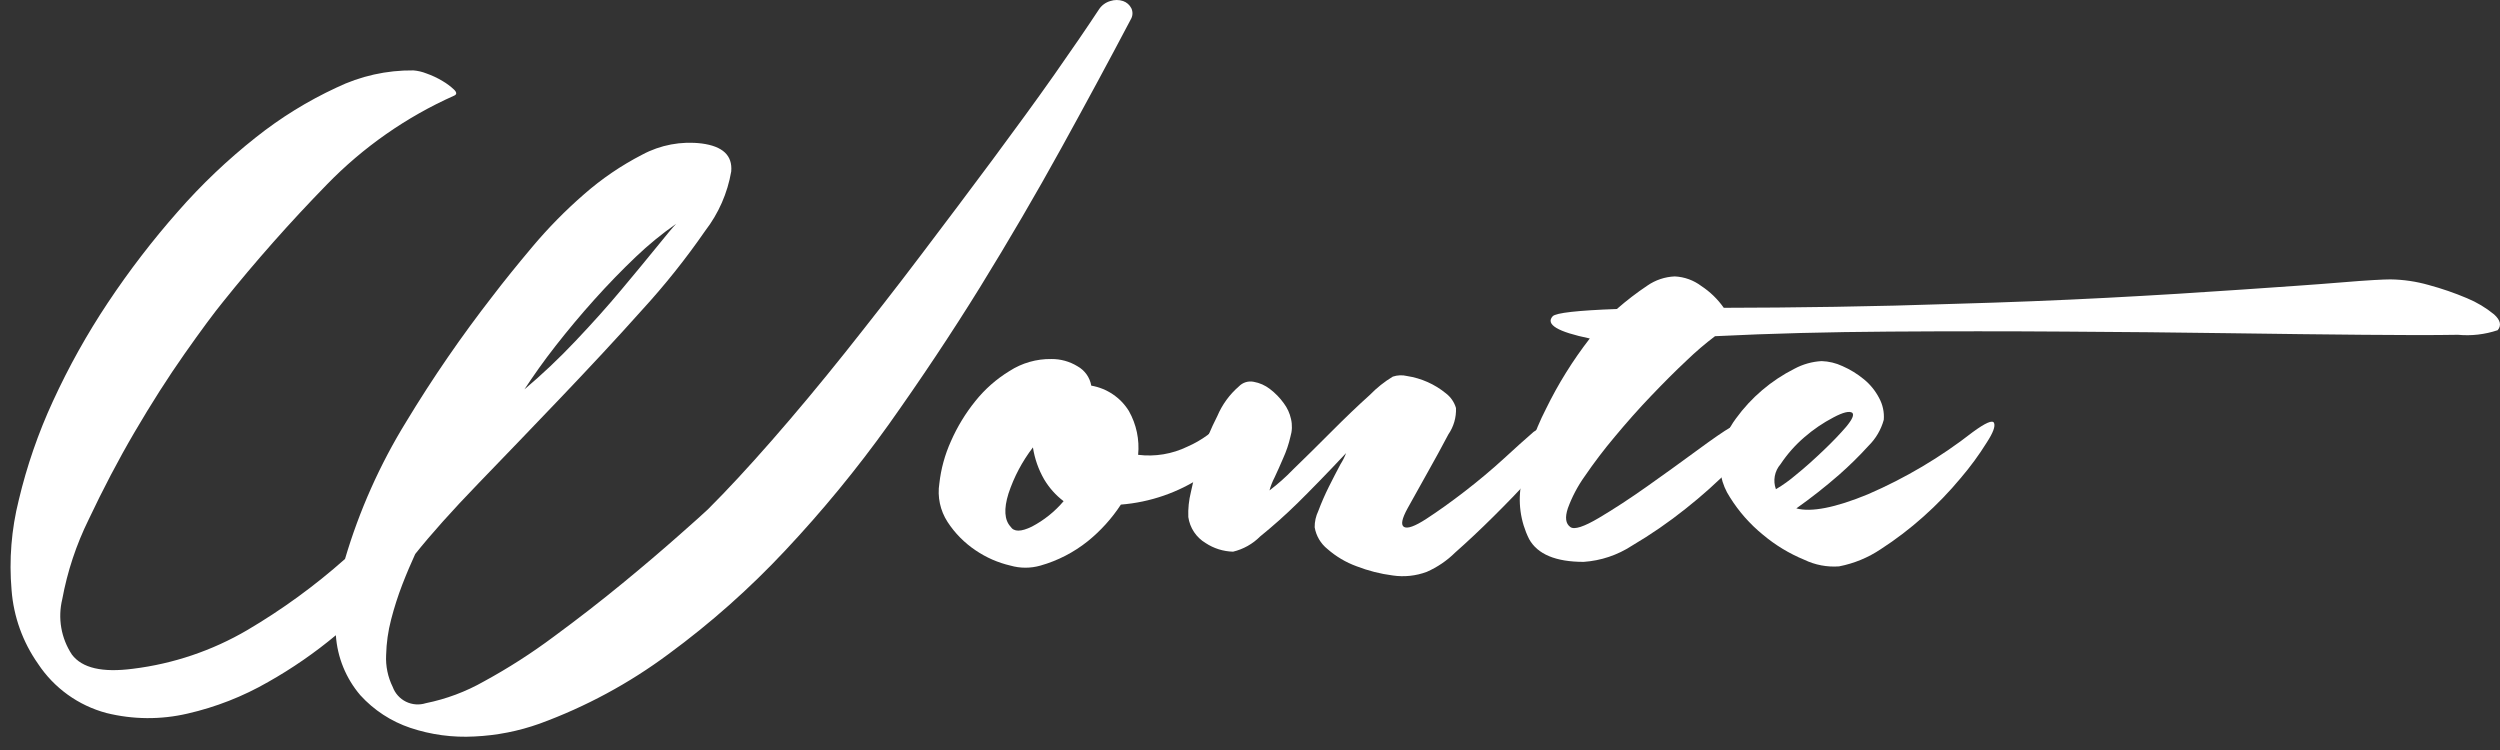 <svg xmlns="http://www.w3.org/2000/svg" width="180" height="54" viewBox="0 0 180 54" fill="none"><rect x="0" y="0" width="180" height="54" fill="#333333" stroke="none"/><path d="M50.967 36.675C52.339 35.308 53.879 33.647 55.587 31.694C57.296 29.741 59.058 27.628 60.871 25.356C62.676 23.082 64.496 20.764 66.3 18.374C68.105 15.984 69.838 13.698 71.469 11.493C73.1 9.287 74.588 7.26 75.902 5.388C77.216 3.517 78.298 1.934 79.132 0.666C79.323 0.38 79.609 0.171 79.94 0.076C80.24 -0.025 80.565 -0.025 80.865 0.076C81.122 0.166 81.334 0.352 81.457 0.595C81.517 0.723 81.544 0.863 81.537 1.004C81.529 1.145 81.487 1.281 81.413 1.402C79.897 4.281 78.232 7.367 76.417 10.658C74.603 13.95 72.658 17.28 70.582 20.649C68.498 24.018 66.294 27.315 63.984 30.569C61.705 33.753 59.216 36.783 56.534 39.638C53.97 42.378 51.157 44.874 48.131 47.095C45.295 49.204 42.168 50.891 38.847 52.105C37.339 52.643 35.759 52.954 34.158 53.027C32.593 53.113 31.025 52.902 29.538 52.404C28.159 51.94 26.921 51.132 25.943 50.056C24.907 48.843 24.289 47.328 24.182 45.737C22.661 47.005 21.028 48.133 19.302 49.106C17.492 50.148 15.536 50.914 13.498 51.38C11.577 51.827 9.577 51.812 7.663 51.337C5.642 50.797 3.891 49.536 2.74 47.795C1.639 46.231 0.98 44.401 0.834 42.496C0.644 40.313 0.82 38.114 1.355 35.988C1.935 33.547 2.757 31.17 3.809 28.891C4.94 26.425 6.264 24.052 7.768 21.793C9.293 19.501 10.972 17.314 12.793 15.248C14.5 13.294 16.384 11.502 18.42 9.892C20.205 8.473 22.154 7.269 24.224 6.308C25.951 5.472 27.849 5.048 29.768 5.069C30.086 5.095 30.397 5.168 30.693 5.285C31.101 5.427 31.492 5.61 31.862 5.833C32.163 6.008 32.443 6.217 32.696 6.456C32.898 6.658 32.898 6.802 32.696 6.889C29.257 8.422 26.145 10.597 23.526 13.295C20.886 16.002 18.393 18.818 16.047 21.745C15.412 22.523 14.484 23.776 13.29 25.474C12.096 27.173 10.893 29.059 9.695 31.104C8.497 33.149 7.403 35.251 6.389 37.395C5.492 39.214 4.85 41.147 4.483 43.14C4.318 43.816 4.294 44.52 4.413 45.206C4.532 45.892 4.792 46.546 5.176 47.128C5.913 48.106 7.37 48.438 9.579 48.15C12.479 47.792 15.275 46.847 17.795 45.372C20.305 43.895 22.665 42.179 24.841 40.246C25.865 36.775 27.346 33.454 29.244 30.37C31.144 27.228 33.227 24.2 35.482 21.301C36.261 20.278 37.214 19.098 38.34 17.759C39.477 16.407 40.717 15.146 42.051 13.987C43.324 12.87 44.73 11.913 46.237 11.137C47.548 10.432 49.047 10.15 50.525 10.331C52.041 10.533 52.749 11.194 52.648 12.347C52.381 13.903 51.737 15.37 50.772 16.622C49.388 18.624 47.869 20.529 46.224 22.323C44.348 24.425 42.383 26.527 40.348 28.661C38.313 30.795 36.349 32.836 34.443 34.808C32.537 36.78 31.021 38.479 29.895 39.89C29.606 40.524 29.288 41.257 28.97 42.078C28.653 42.902 28.383 43.743 28.162 44.598C27.943 45.435 27.822 46.295 27.801 47.16C27.76 47.956 27.924 48.749 28.277 49.463C28.447 49.926 28.789 50.306 29.233 50.524C29.677 50.741 30.188 50.779 30.659 50.629C32.13 50.331 33.543 49.802 34.846 49.06C36.596 48.107 38.275 47.03 39.871 45.839C41.633 44.543 43.283 43.262 44.824 41.995C46.369 40.728 47.696 39.591 48.823 38.597C49.949 37.604 50.664 36.964 50.967 36.675ZM37.757 28.037C39.043 26.95 40.267 25.791 41.423 24.567C42.651 23.272 43.763 22.033 44.758 20.838C45.753 19.644 46.62 18.607 47.327 17.729C48.035 16.851 48.482 16.318 48.682 16.116C47.656 16.833 46.685 17.627 45.78 18.491C44.784 19.441 43.788 20.465 42.806 21.558C41.825 22.649 40.9 23.76 40.02 24.882C39.139 26.004 38.391 27.074 37.757 28.038V28.037Z" fill="white"></path><path d="M75.7 25.85C76.362 25.844 77.012 26.024 77.576 26.369C77.836 26.513 78.06 26.713 78.233 26.955C78.405 27.197 78.521 27.474 78.572 27.766C79.128 27.861 79.657 28.074 80.124 28.389C80.591 28.704 80.986 29.115 81.281 29.594C81.821 30.553 82.053 31.653 81.945 32.747C83.162 32.898 84.396 32.692 85.497 32.157C86.529 31.707 87.447 31.032 88.183 30.182C88.478 29.823 88.841 29.525 89.251 29.304C89.364 29.235 89.492 29.193 89.625 29.18C89.757 29.168 89.891 29.186 90.016 29.233C90.111 29.287 90.189 29.368 90.24 29.465C90.291 29.562 90.313 29.671 90.304 29.78C90.285 30.107 90.186 30.423 90.016 30.702C89.14 32.118 87.98 33.339 86.608 34.286C84.847 35.46 82.814 36.164 80.703 36.331C80.052 37.328 79.248 38.217 78.321 38.966C77.314 39.773 76.156 40.37 74.914 40.722C74.206 40.925 73.456 40.925 72.748 40.722C71.854 40.514 71.007 40.143 70.248 39.628C69.442 39.089 68.755 38.394 68.226 37.583C67.692 36.762 67.481 35.772 67.634 34.805C67.751 33.755 68.033 32.73 68.468 31.767C68.924 30.729 69.516 29.756 70.229 28.873C70.914 28.017 71.745 27.286 72.683 26.714C73.581 26.134 74.631 25.833 75.7 25.85ZM72.755 37.914C73.001 38.302 73.505 38.302 74.299 37.914C75.17 37.456 75.945 36.836 76.58 36.085C76.016 35.657 75.541 35.124 75.179 34.516C74.769 33.805 74.495 33.024 74.371 32.213C73.602 33.215 73.006 34.339 72.61 35.538C72.264 36.647 72.321 37.439 72.755 37.914Z" fill="white"></path><path d="M89.199 27.822C89.334 27.681 89.503 27.577 89.69 27.519C89.877 27.461 90.075 27.451 90.267 27.49C90.693 27.566 91.094 27.744 91.436 28.01C91.817 28.299 92.153 28.644 92.432 29.032C92.686 29.369 92.864 29.758 92.953 30.17C93.052 30.593 93.037 31.035 92.909 31.451C92.788 31.981 92.613 32.497 92.388 32.992C92.171 33.511 91.955 33.971 91.763 34.388C91.61 34.682 91.489 34.991 91.403 35.31C92.004 34.856 92.569 34.355 93.091 33.813C93.972 32.963 94.896 32.046 95.878 31.062C96.859 30.078 97.769 29.206 98.636 28.427C99.126 27.922 99.679 27.481 100.282 27.117C100.613 27.006 100.969 26.991 101.308 27.074C102.331 27.232 103.293 27.659 104.094 28.312C104.448 28.579 104.707 28.952 104.831 29.377C104.859 30.053 104.666 30.72 104.282 31.277C103.82 32.156 103.315 33.077 102.78 34.028C102.246 34.978 101.769 35.827 101.351 36.59C100.932 37.353 100.845 37.799 101.091 37.941C101.337 38.082 101.871 37.897 102.708 37.35C103.546 36.804 104.456 36.156 105.467 35.376C106.477 34.597 107.416 33.807 108.297 33.001C109.177 32.195 109.813 31.619 110.202 31.288C110.472 31.01 110.819 30.82 111.199 30.741C111.317 30.72 111.439 30.733 111.549 30.779C111.66 30.825 111.756 30.902 111.824 31C111.97 31.216 112.036 31.476 112.011 31.735C111.971 32.072 111.857 32.396 111.679 32.685C111.433 33.03 110.914 33.62 110.134 34.485C109.353 35.349 108.487 36.241 107.535 37.186C106.583 38.132 105.659 39.001 104.778 39.778C104.186 40.365 103.491 40.838 102.727 41.174C101.944 41.467 101.099 41.556 100.272 41.433C99.382 41.318 98.51 41.096 97.673 40.771C96.904 40.491 96.195 40.071 95.58 39.532C95.089 39.14 94.76 38.582 94.656 37.964C94.652 37.56 94.741 37.162 94.915 36.798C95.139 36.2 95.395 35.614 95.68 35.042C95.969 34.452 96.257 33.919 96.513 33.429C96.676 33.175 96.812 32.905 96.918 32.623C95.503 34.135 94.334 35.325 93.439 36.208C92.543 37.091 91.634 37.892 90.729 38.627C90.195 39.165 89.519 39.544 88.78 39.721C88.074 39.702 87.388 39.486 86.8 39.097C86.467 38.897 86.182 38.625 85.967 38.302C85.753 37.978 85.613 37.611 85.558 37.227C85.535 36.621 85.599 36.016 85.745 35.427C85.936 34.513 86.182 33.611 86.482 32.726C86.802 31.772 87.193 30.843 87.651 29.948C87.998 29.131 88.527 28.404 89.199 27.822Z" fill="white"></path><path d="M111.795 22.768C112.041 22.523 113.585 22.352 116.415 22.248C117.109 21.64 117.842 21.077 118.61 20.564C119.192 20.16 119.879 19.93 120.589 19.902C121.28 19.936 121.944 20.177 122.495 20.593C123.129 21.01 123.677 21.542 124.112 22.162C126.613 22.162 129.267 22.133 132.111 22.091C134.955 22.048 137.828 21.975 140.774 21.875C144.485 21.771 148.138 21.629 151.704 21.442C155.27 21.255 158.504 21.054 161.395 20.852C164.285 20.651 166.679 20.493 168.584 20.333C170.49 20.172 171.659 20.116 172.108 20.116C173.04 20.128 173.968 20.264 174.865 20.52C175.805 20.773 176.727 21.091 177.623 21.47C178.327 21.761 178.984 22.154 179.573 22.636C180.034 23.052 180.121 23.428 179.832 23.774C178.913 24.083 177.939 24.196 176.974 24.105C175.255 24.134 173.003 24.134 170.188 24.105C167.374 24.076 164.125 24.048 160.428 23.99C156.731 23.932 152.821 23.904 148.689 23.875C144.558 23.846 140.33 23.846 136.028 23.875C131.725 23.904 127.539 24.004 123.481 24.206C122.762 24.749 122.078 25.336 121.43 25.962C120.597 26.739 119.741 27.604 118.861 28.524C117.98 29.445 117.113 30.424 116.262 31.447C115.493 32.36 114.77 33.311 114.096 34.297C113.59 35.007 113.182 35.782 112.884 36.6C112.667 37.262 112.725 37.709 113.071 37.951C113.36 38.153 114.053 37.922 115.121 37.289C116.189 36.657 117.359 35.893 118.6 35.015C119.841 34.137 121.041 33.272 122.195 32.424C123.35 31.575 124.145 31.027 124.577 30.782C125.458 30.192 126.093 30.076 126.483 30.422C126.873 30.768 126.844 31.229 126.411 31.819C126.165 32.107 125.577 32.74 124.65 33.689C123.623 34.729 122.534 35.705 121.386 36.612C120.157 37.595 118.859 38.49 117.503 39.289C116.462 39.969 115.264 40.37 114.024 40.455C112.017 40.455 110.703 39.908 110.096 38.813C109.461 37.544 109.269 36.101 109.548 34.71C109.864 32.875 110.458 31.099 111.309 29.442C112.184 27.648 113.242 25.949 114.465 24.371C112.142 23.891 111.26 23.358 111.795 22.768Z" fill="white"></path><path d="M142.028 31.119C142.952 30.442 143.472 30.212 143.572 30.457C143.672 30.702 143.5 31.162 143.051 31.853C142.491 32.753 141.864 33.609 141.175 34.415C140.352 35.407 139.454 36.336 138.49 37.194C137.528 38.055 136.5 38.84 135.415 39.541C134.508 40.15 133.486 40.571 132.412 40.779C131.551 40.843 130.689 40.679 129.911 40.304C128.833 39.861 127.83 39.254 126.937 38.505C125.999 37.742 125.194 36.829 124.555 35.803C123.942 34.874 123.705 33.748 123.892 32.651C124.057 31.738 124.432 30.875 124.989 30.131C126.087 28.618 127.532 27.389 129.205 26.547C129.807 26.224 130.472 26.038 131.154 25.999C131.674 26.016 132.185 26.138 132.656 26.359C133.213 26.602 133.733 26.922 134.201 27.308C134.656 27.679 135.029 28.139 135.298 28.659C135.56 29.139 135.676 29.684 135.631 30.228C135.436 30.937 135.058 31.582 134.534 32.098C133.866 32.833 133.157 33.53 132.411 34.186C131.428 35.044 130.402 35.851 129.336 36.605C130.404 36.892 132.137 36.561 134.505 35.582C137.193 34.419 139.721 32.919 142.028 31.119ZM133.364 29.722C133.162 29.578 132.715 29.678 132.01 30.053C131.258 30.445 130.556 30.924 129.916 31.479C129.257 32.045 128.679 32.699 128.198 33.423C127.986 33.666 127.844 33.961 127.785 34.278C127.727 34.594 127.755 34.92 127.866 35.223C128.372 34.925 128.85 34.582 129.295 34.2C129.96 33.667 130.609 33.077 131.275 32.444C131.941 31.812 132.488 31.235 132.922 30.731C133.365 30.197 133.509 29.866 133.364 29.722Z" fill="white"></path></svg>